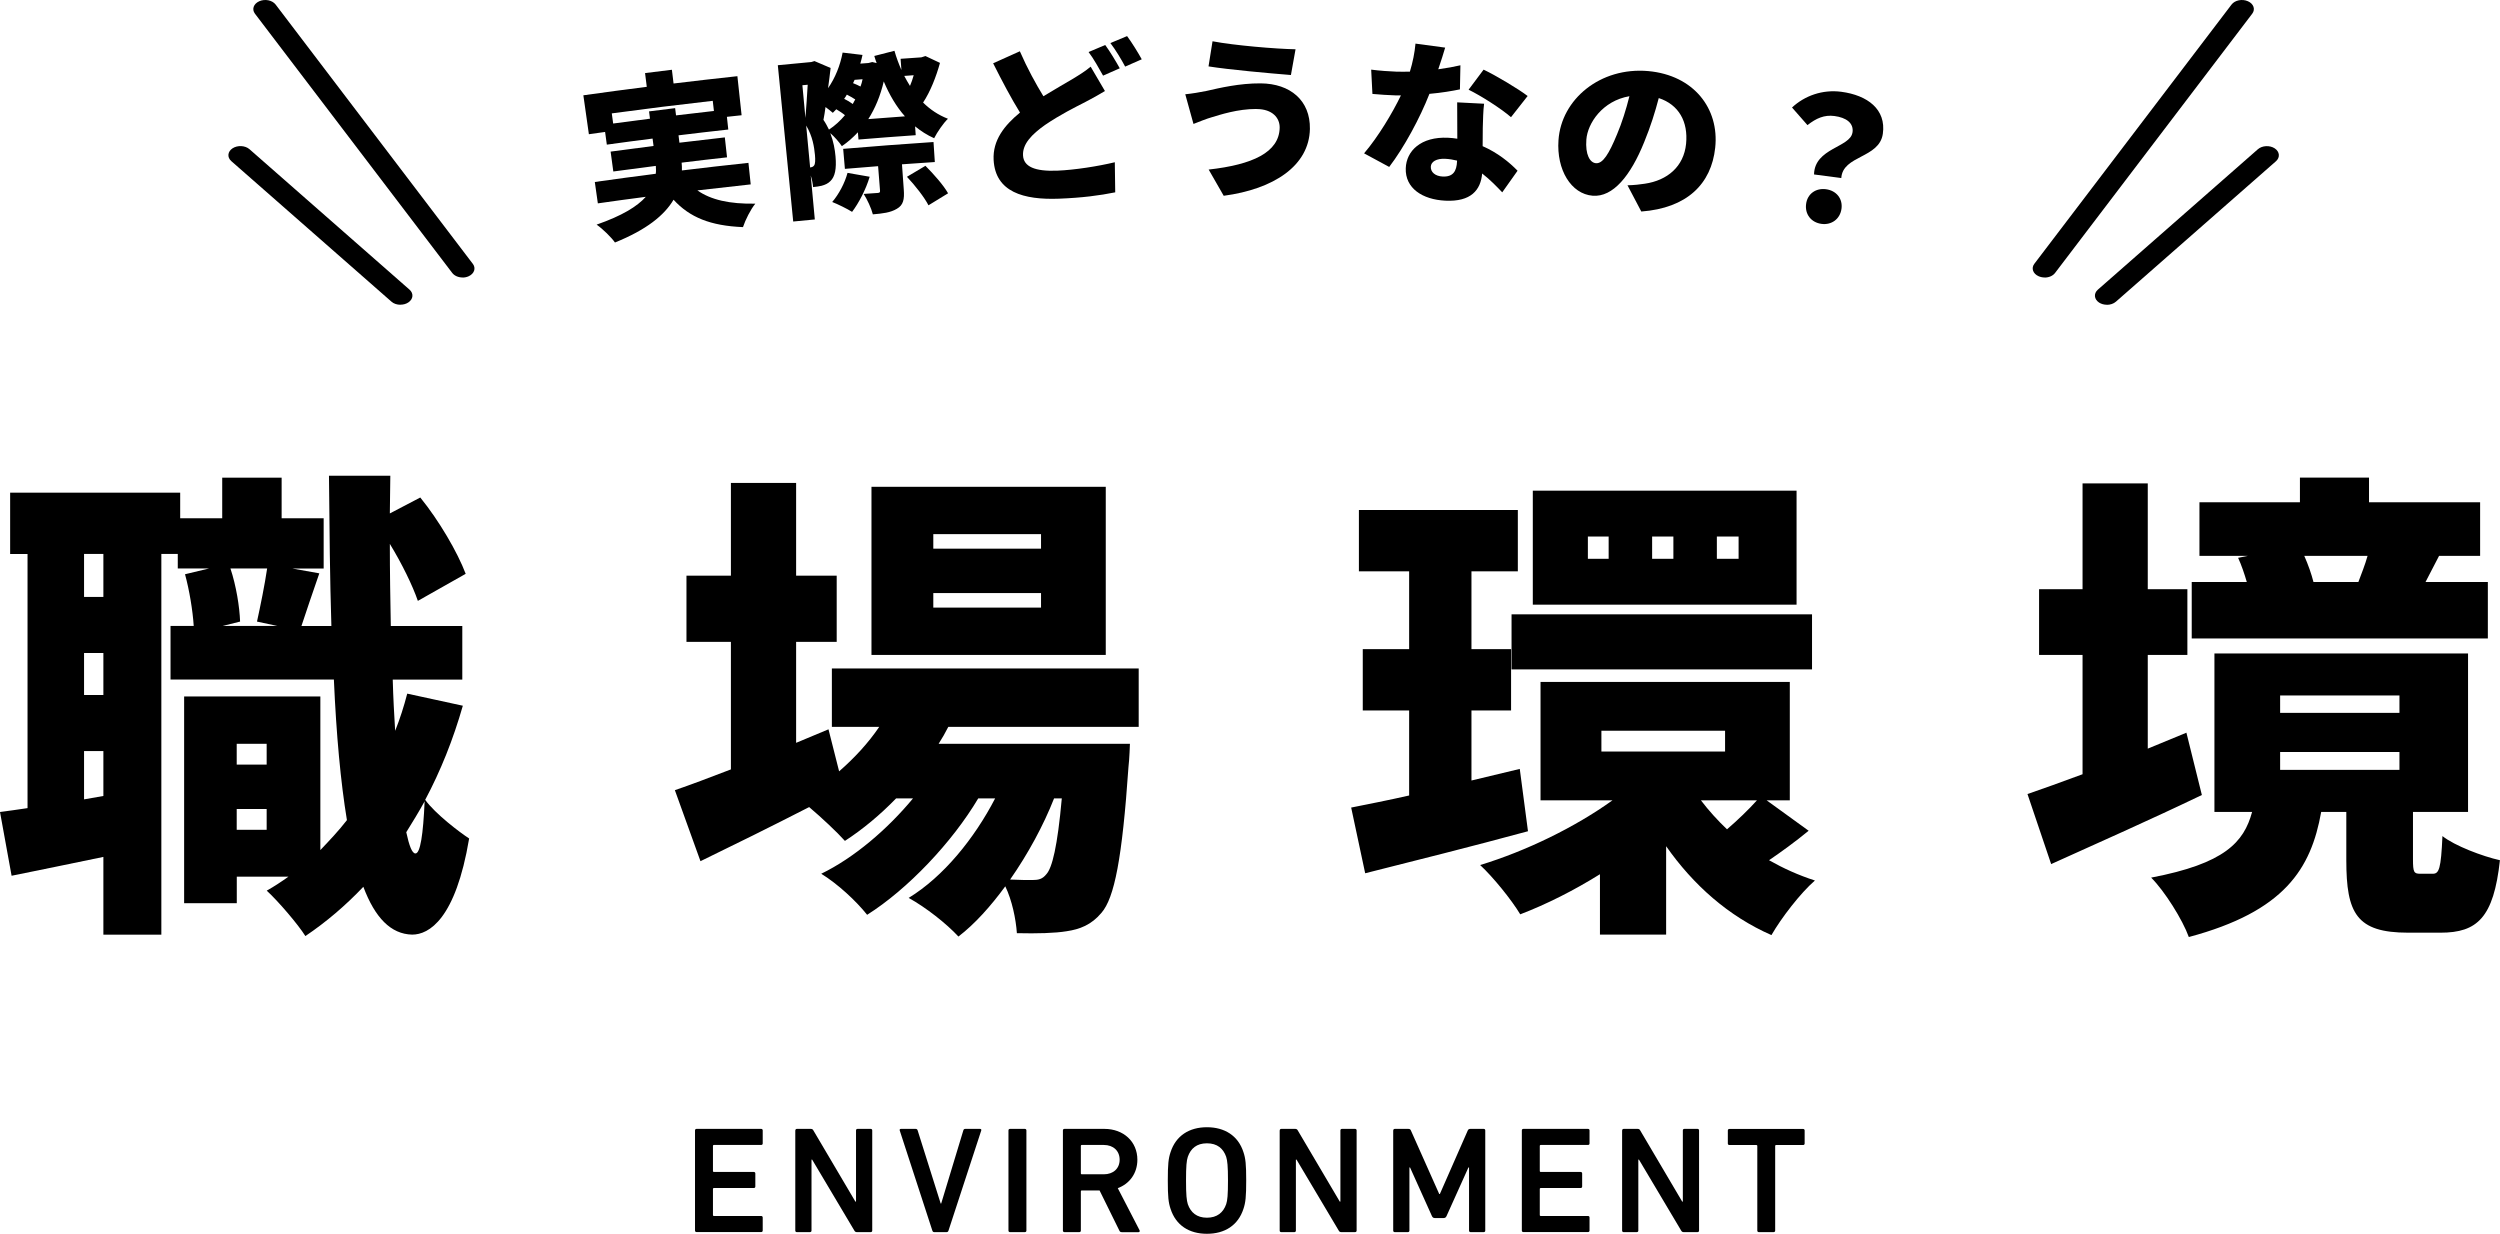 <?xml version="1.0" encoding="UTF-8"?>
<svg id="_レイヤー_2" data-name="レイヤー 2" xmlns="http://www.w3.org/2000/svg" viewBox="0 0 362.26 178.78">
  <g id="_内容" data-name="内容">
    <g>
      <path d="M67.07,102.25c-1.4,4.9-3.22,9.45-5.46,13.65,1.47,2.03,4.97,4.69,6.37,5.6-1.96,11.69-5.81,13.93-8.26,13.93-3.08-.07-5.39-2.45-7.07-6.93-2.59,2.73-5.39,5.11-8.4,7.14-1.05-1.68-3.92-5.04-5.6-6.58,1.12-.63,2.17-1.33,3.15-2.03h-7.49v3.85h-7.63v-29.96h19.74v22.26c1.33-1.4,2.66-2.8,3.85-4.34-.91-5.53-1.54-12.39-1.89-20.37H24.71v-7.77h3.36c-.14-2.24-.63-5.18-1.26-7.49l3.5-.84h-4.55v-2.1h-2.38v55.17H14.98v-11.27c-4.62,.98-9.24,1.89-13.3,2.73l-1.68-9.24c1.19-.14,2.52-.35,3.99-.56v-36.82H1.47v-8.89H26.11v3.71h6.09v-5.88h8.61v5.88h6.09v7.28h-4.55l3.92,.7c-.98,2.8-1.89,5.53-2.59,7.63h4.34c-.21-6.65-.28-13.93-.35-21.77h8.89l-.07,5.46,4.41-2.31c2.73,3.36,5.39,7.91,6.58,11.06l-6.93,3.92c-.77-2.24-2.31-5.39-4.06-8.26,0,4.13,.07,8.12,.14,11.9h10.36v7.77h-10.08c.07,2.66,.21,5.11,.35,7.42,.7-1.75,1.26-3.5,1.75-5.39l8.05,1.75ZM14.98,80.27h-2.8v6.23h2.8v-6.23Zm0,14.35h-2.8v6.09h2.8v-6.09Zm0,20.72v-6.51h-2.8v7l2.8-.49Zm18.41-32.97c.84,2.52,1.33,5.6,1.4,7.7l-2.52,.63h7.91l-2.94-.63c.49-2.24,1.12-5.32,1.47-7.7h-5.32Zm.91,25.41v3.01h4.34v-3.01h-4.34Zm4.34,12.46v-3.01h-4.34v3.01h4.34Zm22.89-4.13c-.84,1.54-1.75,3.01-2.66,4.48,.42,1.96,.84,3.08,1.33,3.08,.7,0,1.12-2.73,1.33-7.56Z"/>
      <path d="M137.41,105.33c-.42,.84-.91,1.68-1.4,2.45h27.72s-.07,2.24-.21,3.36c-.91,13.23-2.03,18.97-3.92,21.14-1.47,1.75-3.15,2.38-5.04,2.66-1.68,.28-4.27,.35-7.21,.28-.14-2.03-.7-4.76-1.68-6.79-2.1,2.87-4.41,5.46-6.79,7.28-1.75-1.89-4.69-4.2-7.21-5.6,5.04-3.08,9.52-8.61,12.53-14.42h-2.45c-3.78,6.37-10.22,13.16-16.1,16.87-1.61-2.03-4.27-4.48-6.65-5.95,4.76-2.31,9.59-6.44,13.3-10.92h-2.45c-2.31,2.38-4.83,4.48-7.42,6.16-1.12-1.26-3.36-3.36-5.18-4.9-5.46,2.8-10.99,5.53-15.75,7.84l-3.71-10.29c2.24-.77,5.04-1.82,8.12-3.01v-18.48h-6.44v-9.59h6.44v-13.44h9.45v13.44h5.88v9.59h-5.88v14.63l4.69-1.96,1.54,6.09c2.17-1.89,4.2-4.06,5.81-6.44h-6.86v-8.47h44.46v8.47h-27.58Zm22.82-10.43h-33.95v-24.36h33.95v24.36Zm-9.38-17.5h-15.61v2.1h15.61v-2.1Zm0,8.54h-15.61v2.1h15.61v-2.1Zm1.89,29.75c-1.54,3.92-3.78,8.05-6.37,11.76,1.4,.07,2.52,.07,3.22,.07,.91,0,1.47-.14,2.03-.84,.84-.91,1.61-3.99,2.24-10.99h-1.12Z"/>
      <path d="M221.41,120.45c-7.98,2.17-16.66,4.34-23.59,6.09l-2.03-9.52c2.45-.49,5.32-1.05,8.4-1.75v-12.32h-6.72v-8.89h6.72v-11.27h-7.28v-8.89h23.03v8.89h-6.72v11.27h5.74v8.89h-5.74v10.15l7-1.68,1.19,9.03Zm40.67-.07c-1.96,1.61-3.99,3.08-5.74,4.27,2.1,1.19,4.27,2.17,6.65,2.94-2.1,1.82-4.9,5.46-6.3,7.91-6.23-2.73-11.34-7.28-15.26-12.88v12.81h-9.59v-8.75c-3.71,2.31-7.7,4.34-11.55,5.81-1.26-2.1-3.92-5.39-5.81-7.14,6.65-2.03,13.72-5.46,19.18-9.38h-10.43v-17.15h36.12v17.15h-3.36l6.09,4.41Zm-43.05-31.36h43.54v7.98h-43.54v-7.98Zm41.3-1.4h-38.22v-16.52h38.22v16.52Zm-27.23-9.87h-3.01v3.22h3.01v-3.22Zm-1.05,31.15h17.92v-3.01h-17.92v3.01Zm10.43-31.15h-3.08v3.22h3.08v-3.22Zm3.99,38.22c1.12,1.47,2.38,2.87,3.78,4.2,1.47-1.26,3.15-2.87,4.34-4.2h-8.12Zm5.46-38.22h-3.15v3.22h3.15v-3.22Z"/>
      <path d="M319.06,115.2c-7.28,3.5-15.33,7.07-21.84,10.01l-3.43-10.15c2.24-.77,4.97-1.75,7.98-2.87v-17.29h-6.3v-9.52h6.3v-15.33h9.45v15.33h5.74v9.52h-5.74v13.58l5.6-2.31,2.24,9.03Zm33.46,11.41c.91,0,1.19-.7,1.4-5.46,1.75,1.4,5.81,2.94,8.33,3.5-.91,8.33-3.29,10.5-8.61,10.5h-4.69c-7.49,0-8.96-2.8-8.96-10.5v-7h-3.64c-1.47,8.26-5.32,14.42-19.18,18.13-.91-2.52-3.5-6.65-5.46-8.61,10.64-2.03,13.44-5.11,14.63-9.52h-5.46v-22.96h36.75v22.96h-7.98v6.86c0,1.89,.14,2.1,1.05,2.1h1.82Zm7.98-34.09h-42.91v-8.19h7.98c-.35-1.19-.77-2.45-1.26-3.5l1.4-.28h-7v-7.77h14.56v-3.57h10.01v3.57h16.1v7.77h-5.95c-.77,1.47-1.4,2.73-1.96,3.78h9.03v8.19Zm-30.1,10.78h17.29v-2.52h-17.29v2.52Zm0,8.26h17.29v-2.59h-17.29v2.59Zm3.5-31.01c.56,1.26,1.05,2.66,1.33,3.78h6.51c.42-1.12,.98-2.52,1.33-3.78h-9.17Z"/>
    </g>
    <g>
      <path d="M101.04,27.58c1.96,1.38,4.68,2,8.41,1.93-.68,.83-1.45,2.37-1.79,3.4-4.7-.19-7.72-1.41-10.06-3.97-1.33,2.26-3.92,4.35-8.49,6.2-.5-.72-1.75-1.96-2.66-2.59,3.68-1.28,5.88-2.63,7.13-4.03-2.32,.3-4.64,.62-6.95,.95-.15-1.03-.29-2.07-.44-3.1,2.94-.42,5.89-.81,8.83-1.19,.06-.39,.03-.76,.01-1.14-2.06,.26-4.11,.53-6.16,.81-.13-.96-.26-1.92-.39-2.88,2.07-.28,4.14-.56,6.22-.82-.05-.36-.09-.71-.14-1.07-2.21,.28-4.42,.57-6.63,.88-.08-.61-.17-1.23-.25-1.84-.78,.11-1.57,.22-2.35,.33-.27-1.88-.53-3.76-.8-5.64,3.06-.43,6.12-.84,9.19-1.23-.08-.66-.17-1.33-.25-1.99,1.29-.16,2.59-.33,3.89-.48,.08,.66,.16,1.33,.24,1.99,3.08-.37,6.17-.73,9.25-1.06,.2,1.89,.41,3.77,.61,5.66-.71,.08-1.42,.15-2.13,.23,.07,.61,.14,1.23,.2,1.84-2.4,.27-4.81,.54-7.21,.84,.04,.36,.09,.71,.13,1.07,2.19-.27,4.39-.52,6.58-.77,.11,.96,.21,1.93,.32,2.89-2.19,.24-4.39,.5-6.58,.77,.05,.37,.04,.75,.04,1.13,3.21-.39,6.42-.76,9.64-1.1,.11,1.04,.22,2.08,.33,3.12-2.58,.28-5.15,.57-7.73,.87Zm-6.86-10.4c-.04-.35-.09-.7-.13-1.04,1.26-.16,2.52-.32,3.78-.47,.04,.35,.08,.7,.13,1.05,1.83-.22,3.66-.44,5.49-.64-.06-.49-.11-.98-.17-1.47-4.88,.55-9.76,1.16-14.63,1.82,.07,.49,.13,.98,.2,1.47,1.78-.24,3.55-.47,5.33-.7Z"/>
      <path d="M136.21,9.1c-.55,2.02-1.42,4.21-2.45,5.76,1.02,1.01,2.21,1.81,3.6,2.35-.68,.65-1.57,1.96-2,2.82-1.03-.46-1.94-1.05-2.76-1.72,.03,.43,.06,.85,.09,1.28-2.76,.19-5.53,.4-8.29,.63-.03-.35-.06-.7-.09-1.05-.71,.76-1.47,1.43-2.32,2.01-.38-.57-1.07-1.37-1.68-1.89,.47,1.22,.67,2.36,.76,3.38,.16,1.8-.08,2.93-.73,3.56-.35,.36-.77,.55-1.29,.69-.32,.08-.75,.14-1.23,.19-.04-.47-.15-1.09-.34-1.68,.2,2.12,.4,4.24,.59,6.37-1.04,.1-2.09,.2-3.13,.3-.74-7.55-1.48-15.1-2.23-22.65,1.62-.16,3.23-.31,4.85-.46,.15-.05,.31-.09,.46-.14,.78,.33,1.56,.67,2.34,1-.11,.89-.22,1.91-.37,2.93,1.04-1.5,1.75-3.27,2.11-5.16,.96,.11,1.92,.23,2.88,.34-.1,.44-.19,.85-.32,1.26,.4-.03,.79-.06,1.19-.09,.18-.05,.36-.09,.54-.14,.21,.05,.43,.1,.64,.15-.13-.34-.24-.69-.34-1.03,.97-.25,1.95-.5,2.92-.75,.28,.99,.63,1.91,1.01,2.79-.04-.54-.08-1.08-.12-1.63,1-.07,2.01-.14,3.01-.21,.2-.06,.39-.13,.59-.19,.7,.33,1.4,.66,2.1,.99Zm-19.94,3.25c.15,1.58,.3,3.16,.44,4.74,.12-1.45,.24-3.3,.33-4.81-.26,.02-.52,.05-.77,.07Zm1.24,11.89c.18-.02,.35-.11,.46-.27,.16-.22,.19-.75,.12-1.52-.11-1.12-.32-2.66-1.27-4.26,.19,2.02,.38,4.04,.57,6.07,.04,0,.08,0,.13-.01Zm4.93-7.54c-.34-.3-.83-.61-1.26-.87-.17,.17-.33,.36-.5,.52-.25-.23-.64-.52-1.06-.84-.09,.69-.19,1.33-.3,1.86,.33,.47,.57,.96,.8,1.41,.85-.55,1.64-1.28,2.32-2.09Zm3.58,8.91c-.54,1.83-1.59,3.83-2.55,5.09-.69-.44-2.1-1.13-2.88-1.43,.96-1.12,1.82-2.73,2.22-4.22,1.07,.19,2.14,.37,3.2,.56Zm4.68-1.79c.09,1.21,.18,2.42,.26,3.63,.11,1.45-.06,2.27-1.01,2.81-.92,.55-2.04,.68-3.47,.8-.23-.91-.83-2.17-1.33-2.96,.76-.04,1.74-.12,2.02-.14,.28-.02,.37-.08,.35-.33-.09-1.18-.19-2.37-.28-3.55-1.61,.13-3.21,.26-4.81,.39-.08-.97-.17-1.93-.25-2.9,4.36-.37,8.72-.7,13.09-.99,.06,.97,.13,1.93,.19,2.9-1.59,.1-3.18,.21-4.77,.33Zm-6.77-9.41c-.35-.22-.79-.49-1.22-.7-.11,.21-.25,.42-.39,.61,.43,.21,.89,.48,1.25,.75,.11-.24,.25-.45,.36-.66Zm-.1-2.83c-.07,.16-.15,.31-.22,.47,.38,.14,.75,.32,1.08,.49,.13-.34,.23-.7,.3-1.06-.39,.03-.77,.06-1.16,.09Zm7.29,5.27c-1.23-1.39-2.24-3.1-3.06-5.05-.49,2.1-1.26,3.92-2.24,5.46,1.77-.14,3.53-.27,5.3-.4Zm2.98,7.18c1.18,1.18,2.63,2.82,3.28,3.98-.95,.58-1.9,1.16-2.84,1.74-.58-1.14-1.94-2.88-3.12-4.13,.89-.53,1.79-1.07,2.69-1.6Zm-3.07-13.03c.27,.51,.54,.99,.83,1.45,.2-.49,.4-1.01,.54-1.55-.46,.03-.91,.06-1.37,.1Z"/>
      <path d="M151.2,13.94c1.61-.99,3.15-1.85,4.21-2.49,1.06-.64,1.9-1.17,2.63-1.79,.69,1.17,1.38,2.35,2.07,3.53-.91,.55-1.82,1.06-2.84,1.59-1.52,.78-3.64,1.83-5.83,3.32-1.92,1.36-3.28,2.75-3.2,4.41,.08,1.65,1.73,2.35,4.97,2.22,2.51-.1,5.93-.64,8.33-1.22,.02,1.45,.04,2.91,.06,4.36-2.28,.46-4.79,.79-8.13,.92-5.18,.2-9.24-.98-9.49-5.61-.15-2.85,1.55-5,3.82-6.87-1.28-2.07-2.61-4.59-3.89-7.14,1.29-.59,2.57-1.17,3.87-1.74,1.08,2.48,2.31,4.71,3.42,6.53Zm11.07-4.05c-.81,.35-1.62,.71-2.43,1.07-.57-1.01-1.37-2.47-2.1-3.42,.8-.34,1.61-.68,2.41-1.02,.68,.91,1.63,2.51,2.11,3.38Zm3.18-1.3c-.81,.35-1.61,.7-2.41,1.06-.54-1.02-1.41-2.47-2.14-3.41,.81-.34,1.61-.68,2.42-1.01,.7,.94,1.67,2.52,2.13,3.37Z"/>
      <path d="M182.07,15.79c-2.74-.01-5.31,.85-6.48,1.2-.72,.2-1.86,.66-2.65,.97-.4-1.43-.79-2.87-1.19-4.3,.95-.09,2.18-.3,3.06-.48,1.93-.44,4.79-1.12,7.86-1.1,4.31,.03,7.21,2.49,7.14,6.6-.1,5.34-5.23,8.72-12.49,9.69-.72-1.27-1.45-2.54-2.18-3.8,6.34-.71,10.24-2.48,10.29-6.09,.01-1.4-1.05-2.67-3.33-2.68Zm5.66-8.65c-.22,1.24-.45,2.48-.67,3.73-3.1-.25-8.94-.77-11.94-1.25,.19-1.21,.39-2.43,.58-3.64,3.12,.6,9.18,1.11,12.03,1.16Z"/>
      <path d="M208.4,10.04c1.23-.17,2.33-.37,3.22-.58-.02,1.16-.04,2.32-.07,3.49-1.07,.22-2.66,.5-4.42,.65-1.36,3.48-3.68,7.78-5.83,10.59-1.21-.66-2.43-1.32-3.64-1.97,2.05-2.4,4.11-5.84,5.34-8.4-.28,.01-.54,0-.82,0-1.08-.04-2.13-.1-3.31-.21-.06-1.17-.12-2.34-.18-3.52,1.19,.16,2.74,.26,3.59,.29,.67,.02,1.34,.02,2.02,0,.41-1.34,.7-2.78,.81-4.06,1.43,.19,2.87,.38,4.3,.58-.22,.77-.58,1.91-1,3.14Zm6.46,8.5c0,.6-.01,1.58-.02,2.64,2.17,.95,3.87,2.33,5.06,3.56-.74,1.04-1.48,2.09-2.22,3.13-.74-.77-1.72-1.81-2.91-2.73-.21,2.4-1.62,4.12-5.33,3.94-3.32-.16-5.85-1.8-5.74-4.71,.09-2.5,2.19-4.59,6.12-4.41,.46,.02,.92,.07,1.35,.14-.01-1.78-.02-3.87-.02-5.27,1.3,.06,2.6,.13,3.9,.2-.14,1.07-.15,2.28-.19,3.51Zm-5.81,7.04c1.52,.07,2.01-.78,2.08-2.18,0-.04,0-.08,0-.13-.55-.13-1.11-.23-1.72-.26-1.24-.06-2.05,.41-2.08,1.14-.04,.8,.65,1.38,1.71,1.43Zm3.76-12.59c.72-.97,1.44-1.93,2.17-2.9,1.82,.87,5.05,2.8,6.38,3.82-.81,1.02-1.61,2.04-2.41,3.07-1.46-1.27-4.38-3.12-6.14-3.98Z"/>
      <path d="M237.83,30.65c-.66-1.27-1.33-2.54-2-3.8,1.07-.03,1.77-.12,2.51-.23,3.27-.48,5.65-2.48,5.98-5.78,.32-3.22-1.06-5.68-3.96-6.63-.52,1.99-1.18,4.12-2.11,6.38-1.96,4.86-4.51,8.01-7.47,7.77-3.12-.25-5.25-3.76-4.95-8.04,.4-5.95,6.08-10.64,13.01-10.02,6.61,.6,10.31,5.45,9.7,11.1-.56,5.27-4.1,8.75-10.71,9.25Zm-6.57-7c1.01,.08,1.9-1.38,3.06-4.2,.7-1.65,1.31-3.59,1.79-5.51-3.9,.67-6.06,3.91-6.24,6.28-.17,2.17,.51,3.36,1.39,3.43Z"/>
      <path d="M268.44,19.18c.19-1.37-.94-2.15-2.63-2.37-1.46-.19-2.63,.32-3.9,1.32-.74-.85-1.49-1.7-2.24-2.55,1.82-1.7,4.41-2.64,7.14-2.28,3.79,.5,6.53,2.54,6.02,6.09-.51,3.57-5.81,3.09-6.02,6.41-1.32-.18-2.63-.35-3.95-.52,.07-3.84,5.27-3.91,5.57-6.09Zm-6.73,10.39c.18-1.47,1.4-2.35,2.89-2.15,1.49,.2,2.44,1.36,2.24,2.83-.2,1.47-1.42,2.39-2.9,2.19-1.5-.2-2.42-1.4-2.23-2.87Z"/>
    </g>
    <g>
      <path d="M100.71,163.8c0-.13,.09-.22,.22-.22h9.37c.13,0,.22,.09,.22,.22v1.89c0,.13-.09,.22-.22,.22h-6.86c-.09,0-.13,.04-.13,.13v3.65c0,.09,.04,.13,.13,.13h5.79c.13,0,.22,.09,.22,.22v1.89c0,.13-.09,.22-.22,.22h-5.79c-.09,0-.13,.04-.13,.13v3.79c0,.09,.04,.13,.13,.13h6.86c.13,0,.22,.09,.22,.22v1.89c0,.13-.09,.22-.22,.22h-9.37c-.13,0-.22-.09-.22-.22v-14.52Z"/>
      <path d="M115.25,163.8c0-.13,.09-.22,.22-.22h2.02c.18,0,.29,.07,.37,.22l6.09,10.32h.09v-10.32c0-.13,.09-.22,.22-.22h1.91c.13,0,.22,.09,.22,.22v14.52c0,.13-.09,.22-.22,.22h-2c-.18,0-.29-.07-.37-.22l-6.12-10.29h-.09v10.29c0,.13-.09,.22-.22,.22h-1.91c-.13,0-.22-.09-.22-.22v-14.52Z"/>
      <path d="M135.36,178.54c-.13,0-.22-.09-.26-.22l-4.73-14.52c-.04-.13,.04-.22,.18-.22h2.13c.15,0,.24,.07,.29,.22l3.34,10.6h.07l3.21-10.6c.04-.15,.13-.22,.29-.22h2.13c.13,0,.22,.09,.18,.22l-4.75,14.52c-.04,.13-.13,.22-.26,.22h-1.8Z"/>
      <path d="M146.13,163.8c0-.13,.09-.22,.22-.22h2.16c.13,0,.22,.09,.22,.22v14.52c0,.13-.09,.22-.22,.22h-2.16c-.13,0-.22-.09-.22-.22v-14.52Z"/>
      <path d="M162.53,178.54c-.18,0-.26-.07-.33-.22l-2.87-5.82h-2.58c-.09,0-.13,.04-.13,.13v5.69c0,.13-.09,.22-.22,.22h-2.16c-.13,0-.22-.09-.22-.22v-14.52c0-.13,.09-.22,.22-.22h5.79c2.76,0,4.78,1.83,4.78,4.47,0,1.96-1.12,3.48-2.84,4.12l3.15,6.09c.09,.15,0,.29-.15,.29h-2.44Zm-.29-10.49c0-1.3-.93-2.14-2.29-2.14h-3.2c-.09,0-.13,.04-.13,.13v3.99c0,.09,.04,.13,.13,.13h3.2c1.37,0,2.29-.84,2.29-2.11Z"/>
      <path d="M169.62,175.17c-.31-.92-.4-1.76-.4-4.11s.09-3.19,.4-4.11c.77-2.38,2.7-3.61,5.27-3.61s4.53,1.23,5.29,3.61c.31,.92,.4,1.76,.4,4.11s-.09,3.19-.4,4.11c-.77,2.38-2.7,3.61-5.29,3.61s-4.5-1.23-5.27-3.61Zm8.06-.68c.18-.55,.26-1.32,.26-3.43s-.09-2.88-.26-3.43c-.42-1.21-1.3-1.96-2.79-1.96s-2.35,.75-2.77,1.96c-.18,.55-.26,1.3-.26,3.43s.09,2.88,.26,3.43c.42,1.21,1.3,1.96,2.77,1.96s2.37-.75,2.79-1.96Z"/>
      <path d="M185.44,163.8c0-.13,.09-.22,.22-.22h2.02c.18,0,.29,.07,.37,.22l6.09,10.32h.09v-10.32c0-.13,.09-.22,.22-.22h1.91c.13,0,.22,.09,.22,.22v14.52c0,.13-.09,.22-.22,.22h-2c-.18,0-.29-.07-.37-.22l-6.12-10.29h-.09v10.29c0,.13-.09,.22-.22,.22h-1.91c-.13,0-.22-.09-.22-.22v-14.52Z"/>
      <path d="M201.89,163.8c0-.13,.09-.22,.22-.22h1.96c.2,0,.31,.07,.37,.22l4.11,9.22h.09l4.05-9.22c.07-.15,.18-.22,.37-.22h1.94c.13,0,.22,.09,.22,.22v14.52c0,.13-.09,.22-.22,.22h-1.91c-.13,0-.22-.09-.22-.22v-9.15h-.09l-3.17,7.04c-.09,.2-.22,.29-.42,.29h-1.28c-.2,0-.33-.09-.42-.29l-3.17-7.04h-.09v9.15c0,.13-.09,.22-.22,.22h-1.91c-.13,0-.22-.09-.22-.22v-14.52Z"/>
      <path d="M220.52,163.8c0-.13,.09-.22,.22-.22h9.37c.13,0,.22,.09,.22,.22v1.89c0,.13-.09,.22-.22,.22h-6.86c-.09,0-.13,.04-.13,.13v3.65c0,.09,.04,.13,.13,.13h5.79c.13,0,.22,.09,.22,.22v1.89c0,.13-.09,.22-.22,.22h-5.79c-.09,0-.13,.04-.13,.13v3.79c0,.09,.04,.13,.13,.13h6.86c.13,0,.22,.09,.22,.22v1.89c0,.13-.09,.22-.22,.22h-9.37c-.13,0-.22-.09-.22-.22v-14.52Z"/>
      <path d="M235.06,163.8c0-.13,.09-.22,.22-.22h2.02c.18,0,.29,.07,.37,.22l6.09,10.32h.09v-10.32c0-.13,.09-.22,.22-.22h1.91c.13,0,.22,.09,.22,.22v14.52c0,.13-.09,.22-.22,.22h-2c-.18,0-.29-.07-.37-.22l-6.12-10.29h-.09v10.29c0,.13-.09,.22-.22,.22h-1.91c-.13,0-.22-.09-.22-.22v-14.52Z"/>
      <path d="M254.86,178.54c-.13,0-.22-.09-.22-.22v-12.27c0-.09-.04-.13-.13-.13h-3.92c-.13,0-.22-.09-.22-.22v-1.89c0-.13,.09-.22,.22-.22h10.69c.13,0,.22,.09,.22,.22v1.89c0,.13-.09,.22-.22,.22h-3.92c-.09,0-.13,.04-.13,.13v12.27c0,.13-.09,.22-.22,.22h-2.16Z"/>
    </g>
    <g>
      <g>
        <path d="M58.02,44.16c-.49,0-.97-.15-1.31-.46l-23.19-20.35c-.63-.55-.55-1.38,.18-1.86,.72-.47,1.82-.42,2.45,.13l23.19,20.35c.63,.55,.55,1.38-.18,1.86-.33,.22-.73,.32-1.13,.32Z"/>
        <path d="M67.03,40.21c-.6,0-1.18-.24-1.5-.66L36.94,1.98c-.48-.63-.2-1.43,.63-1.8,.83-.37,1.89-.15,2.37,.48l28.58,37.58c.48,.63,.2,1.43-.63,1.8-.27,.12-.57,.18-.87,.18Z"/>
      </g>
      <g>
        <path d="M305.29,44.16c-.4,0-.81-.11-1.13-.32-.72-.48-.8-1.31-.18-1.86l23.19-20.35c.63-.55,1.72-.61,2.45-.13,.72,.48,.8,1.31,.18,1.86l-23.19,20.35c-.34,.3-.83,.46-1.31,.46Z"/>
        <path d="M296.28,40.21c-.29,0-.59-.06-.87-.18-.83-.36-1.11-1.17-.63-1.8L323.36,.66c.48-.63,1.54-.85,2.37-.48,.83,.36,1.11,1.17,.63,1.8l-28.58,37.58c-.32,.42-.9,.66-1.5,.66Z"/>
      </g>
    </g>
  </g>
</svg>